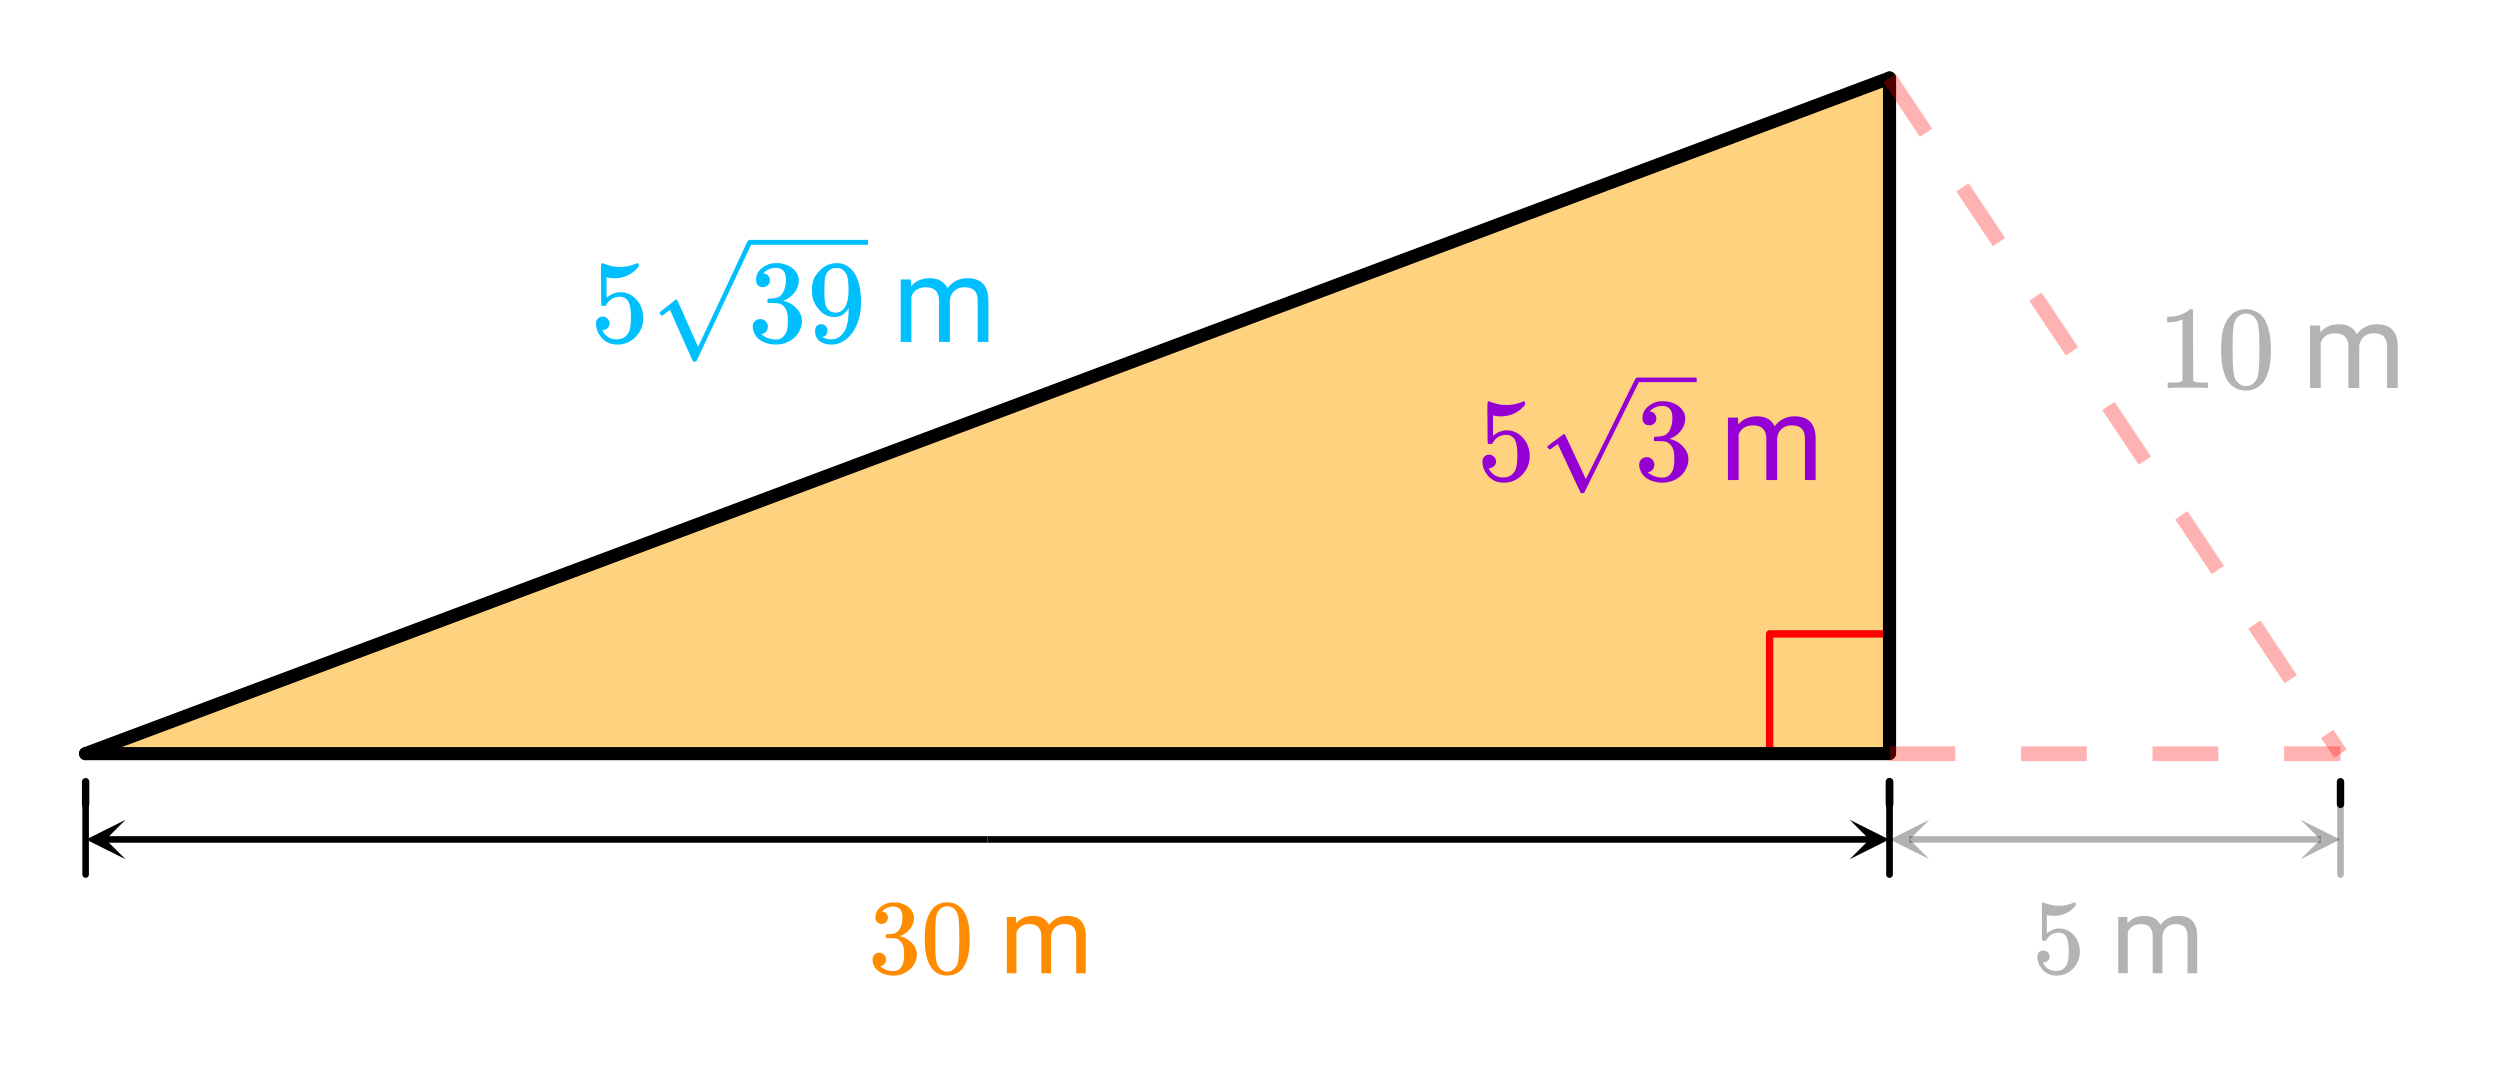 <svg xmlns="http://www.w3.org/2000/svg" xmlns:xlink="http://www.w3.org/1999/xlink" width="380.16" height="164.16" viewBox="0 0 285.12 123.12"><defs><symbol overflow="visible" id="c"><path d="M5.61 0c-.15-.031-.86-.047-2.141-.047C2.207-.047 1.5-.03 1.344 0h-.157v-.625h.344c.532 0 .867-.008 1.016-.031.07-.008.18-.067.328-.172v-6.969a.368.368 0 0 0-.11.031 3.865 3.865 0 0 1-1.39.266h-.25v-.625h.25c.758-.031 1.39-.203 1.89-.516.165-.093.305-.195.422-.312.02-.02.07-.031.157-.031a.36.36 0 0 1 .234.078v4.031l.016 4.047c.133.137.426.203.875.203h.797V0zm0 0"/></symbol><symbol overflow="visible" id="d"><path d="M1.297-7.89c.5-.727 1.187-1.094 2.062-1.094.657 0 1.235.226 1.735.671.238.231.441.54.61.922.331.743.5 1.766.5 3.079 0 1.386-.196 2.449-.579 3.187-.25.523-.621.902-1.11 1.14a2.534 2.534 0 0 1-1.14.282c-1.031 0-1.79-.473-2.266-1.422-.386-.738-.578-1.8-.578-3.188 0-.843.051-1.535.156-2.078.114-.539.317-1.039.61-1.5zm3.031-.173a1.252 1.252 0 0 0-.953-.421c-.375 0-.7.14-.969.421-.199.211-.336.465-.406.766-.074.293-.121.805-.14 1.531 0 .055-.008.23-.016.532v.734c0 .867.008 1.469.031 1.813.04.636.094 1.09.156 1.359.07.273.207.508.406.703.25.273.563.406.938.406.363 0 .672-.133.922-.406.195-.195.332-.43.406-.703.07-.27.125-.723.156-1.36.02-.343.032-.945.032-1.812 0-.195-.008-.441-.016-.734v-.532c-.023-.726-.07-1.238-.14-1.53-.075-.302-.212-.556-.407-.766zm0 0"/></symbol><symbol overflow="visible" id="q"><path d="M1.438-2.89a.72.72 0 0 1 .546.234.72.72 0 0 1 .235.547c0 .21-.078.386-.235.53a.73.73 0 0 1-.515.22h-.094l.047.062c.133.293.336.531.61.719.28.187.613.281 1 .281.632 0 1.093-.27 1.374-.812.164-.332.25-.907.25-1.72 0-.925-.12-1.554-.36-1.89-.241-.289-.53-.437-.874-.437-.7 0-1.227.308-1.578.922-.043.062-.078.101-.11.109a.761.761 0 0 1-.203.016c-.148 0-.23-.024-.25-.079-.023-.03-.031-.816-.031-2.359 0-.27-.008-.586-.016-.953v-.703c0-.508.032-.766.094-.766.008-.008.024-.015.047-.015l.25.078c.582.23 1.18.344 1.797.344.633 0 1.242-.126 1.828-.376a.456.456 0 0 1 .172-.046c.07 0 .11.078.11.234v.172c-.731.875-1.653 1.312-2.766 1.312-.282 0-.532-.023-.75-.078l-.141-.031v2.328c.508-.414 1.035-.625 1.578-.625.176 0 .363.024.563.063.593.156 1.082.5 1.468 1.03.383.532.579 1.153.579 1.86 0 .824-.29 1.531-.86 2.125a2.821 2.821 0 0 1-2.11.89c-.573 0-1.058-.155-1.452-.468a1.618 1.618 0 0 1-.438-.453C.93-.945.758-1.348.687-1.828c0-.02-.007-.055-.015-.11v-.14c0-.25.07-.445.219-.594a.745.745 0 0 1 .546-.219zm0 0"/></symbol><symbol overflow="visible" id="r"><path d="M1.719-6.25c-.25 0-.446-.07-.578-.219-.137-.156-.204-.36-.204-.61 0-.507.196-.937.594-1.28a2.566 2.566 0 0 1 1.407-.625h.203c.32 0 .52.007.593.015.301.055.602.149.907.281.593.305.968.731 1.125 1.282.03.086.046.203.046.36 0 .53-.167 1.007-.5 1.421a2.884 2.884 0 0 1-1.234.906c-.043.012-.043.024 0 .032.02.011.067.027.14.046.54.149 1 .434 1.376.86.383.418.578.89.578 1.422 0 .367-.09.718-.266 1.062-.21.461-.558.84-1.047 1.14-.492.302-1.039.454-1.64.454-.594 0-1.125-.125-1.594-.375-.46-.25-.766-.586-.922-1.016a1.45 1.45 0 0 1-.14-.656c0-.258.082-.469.25-.625a.85.85 0 0 1 .609-.234c.25 0 .453.086.61.25.163.156.25.359.25.609 0 .21-.06.39-.173.547a.768.768 0 0 1-.468.281l-.11.031c.489.407 1.051.61 1.688.61.488 0 .86-.239 1.11-.719.155-.29.234-.742.234-1.36v-.265c0-.863-.29-1.438-.86-1.719-.137-.05-.414-.082-.828-.093l-.563-.016-.046-.031c-.024-.02-.032-.094-.032-.22 0-.1.016-.163.047-.187.031-.03.051-.046.063-.046.258 0 .52-.024.781-.079.395-.05.695-.27.906-.656.207-.394.313-.867.313-1.422 0-.582-.157-.972-.469-1.172a1.131 1.131 0 0 0-.64-.187c-.45 0-.844.121-1.188.36L1.922-8a.671.671 0 0 0-.094.11l-.047.062a.88.88 0 0 0 .094.031.619.619 0 0 1 .453.25.833.833 0 0 1 .188.531c0 .211-.079.391-.235.547a.76.76 0 0 1-.562.219zm0 0"/></symbol><symbol overflow="visible" id="t"><path d="M2.328-1.297a.76.76 0 0 1-.14.469.597.597 0 0 1-.36.234l-.062.016c0 .012.03.039.093.078a.644.644 0 0 0 .157.063c.207.093.46.14.765.14.164 0 .281-.008.344-.031.438-.102.8-.379 1.094-.828.351-.508.531-1.383.531-2.625v-.094l-.063.11c-.375.617-.898.921-1.562.921-.719 0-1.328-.312-1.828-.937a3.351 3.351 0 0 1-.563-.938C.617-5.03.563-5.422.563-5.89c0-.52.066-.945.203-1.28.144-.333.39-.673.734-1.016a2.658 2.658 0 0 1 1.672-.797h.297c.187 0 .316.011.39.03.727.169 1.301.634 1.72 1.392.382.78.577 1.796.577 3.046 0 1.262-.273 2.329-.812 3.204a3.582 3.582 0 0 1-1.14 1.187c-.45.281-.915.422-1.391.422-.575 0-1.032-.133-1.376-.39C1.095-.364.922-.75.922-1.25c0-.508.238-.766.719-.766a.66.66 0 0 1 .484.188c.133.125.203.305.203.531zm1.375-7.11a1.891 1.891 0 0 0-.375-.03c-.344 0-.64.12-.89.359a1.5 1.5 0 0 0-.376.719c-.054.273-.078.742-.078 1.406 0 .617.02 1.101.063 1.453.05.344.187.625.406.844.219.21.5.312.844.312h.047c.488-.05.844-.304 1.062-.765.219-.47.328-1.036.328-1.704 0-.695-.039-1.195-.109-1.5a1.458 1.458 0 0 0-.328-.703c-.18-.207-.375-.336-.594-.39zm0 0"/></symbol><symbol overflow="visible" id="f"><path d="M2.063-7.125l.046.781c.52-.613 1.223-.922 2.11-.922 1 0 1.676.383 2.031 1.141a2.81 2.81 0 0 1 .922-.813c.383-.218.836-.328 1.36-.328 1.562 0 2.359.829 2.39 2.485V0H9.703v-4.703c0-.508-.121-.89-.36-1.14-.23-.259-.62-.391-1.171-.391-.45 0-.824.136-1.125.406-.305.273-.477.637-.516 1.094V0H5.297v-4.672c0-1.039-.508-1.562-1.516-1.562-.804 0-1.351.343-1.64 1.03V0H.92v-7.125zm0 0"/></symbol><symbol overflow="visible" id="v"><path d="M1.547-5.625c-.219 0-.39-.066-.516-.203a.808.808 0 0 1-.187-.547c0-.457.18-.844.547-1.156a2.29 2.29 0 0 1 1.265-.547H3.375c.258.043.531.133.813.265.53.262.863.641 1 1.141a.973.973 0 0 1 .046.328c0 .48-.152.907-.453 1.282a2.471 2.471 0 0 1-1.11.812c-.042.012-.042.023 0 .031a.37.37 0 0 0 .126.032c.488.148.906.406 1.25.78.344.376.516.805.516 1.282 0 .336-.079.652-.235.953-.2.418-.523.762-.969 1.031-.437.27-.93.407-1.468.407-.532 0-1.008-.11-1.422-.329-.418-.226-.7-.535-.844-.921a1.44 1.44 0 0 1-.11-.594c0-.227.07-.41.22-.547a.745.745 0 0 1 .546-.219.751.751 0 0 1 .766.766.782.782 0 0 1-.156.484.712.712 0 0 1-.422.266l-.078.031c.437.367.937.547 1.5.547.445 0 .785-.219 1.015-.656.133-.258.203-.664.203-1.219v-.25c0-.77-.261-1.285-.78-1.547-.118-.039-.36-.066-.735-.078l-.516-.016-.031-.015c-.024-.032-.031-.098-.031-.203 0-.094.007-.149.03-.172.032-.032.052-.047.063-.047.227 0 .461-.02.704-.063.363-.039.64-.238.828-.593.187-.352.28-.774.28-1.266 0-.531-.148-.883-.437-1.063a.985.985 0 0 0-.562-.171c-.406 0-.766.109-1.078.328-.032.023-.07.054-.11.093a.354.354 0 0 0-.093.094l-.032.047c.02.012.047.016.079.016.164.023.3.101.406.234a.716.716 0 0 1 .172.469.698.698 0 0 1-.719.703zm0 0"/></symbol><symbol overflow="visible" id="w"><path d="M1.172-7.11c.445-.656 1.066-.984 1.86-.984.593 0 1.109.203 1.546.61.219.21.406.484.563.828.3.668.453 1.59.453 2.765 0 1.262-.18 2.22-.532 2.875-.218.48-.546.825-.984 1.032-.344.164-.695.25-1.047.25C2.101.266 1.426-.16 1-1.016.645-1.672.469-2.629.469-3.89c0-.75.05-1.367.156-1.859.102-.488.285-.941.547-1.36zm2.734-.14a1.157 1.157 0 0 0-.875-.39c-.336 0-.625.132-.875.39-.18.18-.297.402-.36.672-.062.273-.105.734-.124 1.39v1.141c0 .781.004 1.324.016 1.625.03.574.078.985.14 1.235.07.242.195.449.375.625.219.25.492.375.828.375.332 0 .61-.126.828-.376a1.28 1.28 0 0 0 .375-.625c.063-.25.11-.66.141-1.234.02-.3.031-.844.031-1.625 0-.176-.008-.398-.015-.672v-.468c-.024-.657-.063-1.118-.125-1.391a1.386 1.386 0 0 0-.36-.672zm0 0"/></symbol><symbol overflow="visible" id="h"><path d="M1.297-2.594c.195 0 .363.07.5.203a.659.659 0 0 1 .203.5.596.596 0 0 1-.219.47.66.66 0 0 1-.453.187h-.094l.047.062c.114.262.297.48.547.656.258.168.555.25.89.25.583 0 1-.242 1.25-.734.145-.3.22-.816.22-1.547 0-.844-.11-1.41-.329-1.703-.21-.258-.464-.39-.765-.39-.637 0-1.117.277-1.438.827-.031.055-.062.086-.093.094a.585.585 0 0 1-.172.016c-.149 0-.227-.02-.235-.063-.023-.03-.031-.738-.031-2.125v-.859-.64c0-.458.02-.688.063-.688.019-.008.035-.016.046-.016l.22.078c.53.211 1.07.313 1.624.313.57 0 1.125-.113 1.656-.344a.364.364 0 0 1 .157-.047c.062 0 .093.074.093.219v.156c-.656.782-1.492 1.172-2.5 1.172-.25 0-.476-.02-.671-.062l-.125-.032v2.094c.457-.375.93-.562 1.421-.562.157 0 .32.023.5.062.54.137.985.445 1.329.922.343.48.515 1.043.515 1.688 0 .73-.258 1.367-.766 1.906C4.176 0 3.54.266 2.782.266c-.511 0-.945-.141-1.297-.422a1.222 1.222 0 0 1-.406-.406c-.242-.29-.39-.649-.453-1.079 0-.02-.008-.054-.016-.109v-.125c0-.227.063-.406.188-.531a.703.703 0 0 1 .5-.188zm0 0"/></symbol><symbol overflow="visible" id="i"><path d="M1.86-6.422l.03.719c.47-.563 1.102-.844 1.907-.844.894 0 1.508.344 1.844 1.031.207-.3.484-.546.828-.734.343-.195.75-.297 1.218-.297 1.407 0 2.118.75 2.141 2.25V0H8.734v-4.234c0-.457-.105-.801-.312-1.032-.211-.226-.563-.343-1.063-.343-.406 0-.746.125-1.015.375-.274.242-.43.562-.469.968V0h-1.11v-4.203c0-.938-.452-1.406-1.359-1.406-.719 0-1.215.308-1.484.921V0H.828v-6.422zm0 0"/></symbol><clipPath id="j"><path d="M0 0h285v123H0zm0 0"/></clipPath><clipPath id="k"><path d="M210.953 93.496h4.5v4.496h-4.5zm0 0"/></clipPath><clipPath id="l"><path d="M9.813 93.496h4.5v4.496h-4.5zm0 0"/></clipPath><clipPath id="m"><path d="M262.383 93.496h4.5v4.496h-4.5zm0 0"/></clipPath><clipPath id="n"><path d="M215.543 93.496h4.5v4.496h-4.5zm0 0"/></clipPath><filter id="a" filterUnits="objectBoundingBox" x="0%" y="0%" width="100%" height="100%"><feColorMatrix in="SourceGraphic" values="0 0 0 0 1 0 0 0 0 1 0 0 0 0 1 0 0 0 1 0"/></filter><mask id="p"><path fill-opacity=".298" d="M0 0h285.12v123.12H0z" filter="url(#a)"/></mask><clipPath id="b"><path d="M0 0h30v18H0z"/></clipPath><g id="o" clip-path="url(#b)"><use xlink:href="#c" x=".035" y="13.25"/><use xlink:href="#d" x="6.785" y="13.25"/><use xlink:href="#e" x="13.535" y="13.25"/><use xlink:href="#f" x="16.535" y="13.25"/></g><clipPath id="s"><path d="M176 43h17.5v13.25H176zm0 0"/></clipPath><clipPath id="u"><path d="M75 27h24v14.25H75zm0 0"/></clipPath><mask id="y"><path fill-opacity=".298" d="M0 0h285.12v123.12H0z" filter="url(#a)"/></mask><clipPath id="g"><path d="M0 0h21v17H0z"/></clipPath><g id="x" clip-path="url(#g)"><use xlink:href="#h" x=".75" y="13"/><use xlink:href="#i" x="9.75" y="13"/></g></defs><path d="M0 0h285v123H0zm0 0" fill="#fff"/><g clip-path="url(#j)"><path d="M0 0h285.75v123H0zm0 0" fill="#fff"/></g><path d="M215.496 8.902L9.766 85.957h205.73zm0 0" fill="orange" fill-opacity=".502"/><path d="M269.094 114.75V96.52M269.094 96.52h18.234" transform="scale(.75 .749)" fill="none" stroke-width="1.125" stroke-linecap="round" stroke-linejoin="round" stroke="red"/><path d="M13.02 114.75h274.308M287.328 114.75V11.884" transform="scale(.75 .749)" fill="none" stroke-width="2" stroke-linecap="round" stroke="#000"/><path d="M287.328 11.884L13.021 114.75" transform="scale(.75 .749)" fill="#d55e00" stroke-width="2" stroke-linecap="round" stroke="#000"/><path d="M287.328 122.468v-3.432M13.02 122.468v-3.432" transform="scale(.75 .749)" fill="none" stroke-width="1.125" stroke-linecap="round" stroke-linejoin="round" stroke="#000"/><path d="M287.328 122.468v10.695M13.02 122.468v10.695" transform="scale(.75 .749)" fill="none" stroke-linecap="round" stroke-linejoin="round" stroke="#000"/><path d="M355.906 122.468v-3.432M287.328 122.468v-3.432" transform="scale(.75 .749)" fill="none" stroke-width="1.125" stroke-linecap="round" stroke-linejoin="round" stroke="#000"/><path d="M355.906 122.468v10.695M287.328 122.468v10.695" transform="scale(.75 .749)" fill="none" stroke-linecap="round" stroke-linejoin="round" stroke="#000" stroke-opacity=".302"/><path d="M216.2 8.438l4.16 6.23-1.407.937-4.16-6.234m9.727 11.531l4.16 6.235-1.407.933-4.16-6.234m9.727 11.531l4.16 6.235-1.402.933-4.164-6.234m9.726 11.531l4.16 6.234-1.402.934-4.16-6.23m9.722 11.527l4.16 6.234-1.402.934-4.16-6.23m9.723 11.53l4.16 6.231-1.402.934-4.16-6.23m9.722 11.53l1.512 2.262-1.406.934-1.508-2.262" fill="red" fill-opacity=".302"/><path d="M215.496 85.117h7.5v1.684h-7.5m15-1.684h7.5v1.684h-7.5m15-1.684h7.5v1.684h-7.5m15-1.684h6.434v1.684h-6.434" fill="red" fill-opacity=".302"/><path d="M150.177 127.818h134.151" transform="scale(.75 .749)" fill="none" stroke="#000"/><g clip-path="url(#k)"><path d="M210.953 93.496l4.5 2.25-4.5 2.246 2.25-2.246zm0 0"/></g><path d="M150.177 127.818H16.021" transform="scale(.75 .749)" fill="none" stroke="#000"/><g clip-path="url(#l)"><path d="M14.313 97.992l-4.5-2.246 4.5-2.25-2.25 2.25zm0 0"/></g><path d="M321.615 127.818h31.291" transform="scale(.75 .749)" fill="none" stroke="#000" stroke-opacity=".302"/><g clip-path="url(#m)"><path d="M262.383 93.496l4.5 2.25-4.5 2.246 2.25-2.246zm0 0" fill-opacity=".302"/></g><path d="M321.615 127.818h-31.287" transform="scale(.75 .749)" fill="none" stroke="#000" stroke-opacity=".302"/><g clip-path="url(#n)"><path d="M220.043 97.992l-4.5-2.246 4.5-2.25-2.25 2.25zm0 0" fill-opacity=".302"/></g><use xlink:href="#o" transform="translate(246 31)" mask="url(#p)"/><use xlink:href="#q" x="168.398" y="54.75" fill="#9400d3"/><use xlink:href="#e" x="193.148" y="54.75" fill="#9400d3"/><use xlink:href="#f" x="196.148" y="54.75" fill="#9400d3"/><use xlink:href="#r" x="186.387" y="54.75" fill="#9400d3"/><g clip-path="url(#s)"><path d="M176.781 51.262c-.035 0-.097-.035-.18-.106-.078-.07-.128-.133-.128-.183 0-.028.004-.043.011-.055.02-.035.325-.273.914-.711.594-.441.887-.664.895-.672a.094.094 0 0 1 .07-.027c.063 0 .117.043.16.133.043.086 2.336 4.988 2.336 4.988.008 0 .477-.938 1.403-2.813.93-1.875 1.855-3.761 2.789-5.66a234.24 234.24 0 0 1 1.437-2.914c.07-.125.16-.187.27-.187h5388.047v.527H186.91l-3.043 6.164-3.172 6.41c-.035.063-.12.094-.254.094-.082 0-.136-.012-.164-.04-.027-.026-2.617-5.57-2.617-5.57l-.879.622zm9.977-8.207h5399.305v.527H186.757zm0 0" fill="#9400d3"/></g><use xlink:href="#q" x="67.301" y="39" fill="#00bfff"/><use xlink:href="#f" x="101.801" y="39" fill="#00bfff"/><use xlink:href="#r" x="85.289" y="39" fill="#00bfff"/><use xlink:href="#t" x="92.039" y="39" fill="#00bfff"/><g clip-path="url(#u)"><path d="M75.531 36c-.035 0-.094-.04-.18-.11-.078-.074-.128-.14-.128-.195 0-.027.004-.047.011-.054.02-.04.325-.29.914-.75.594-.465.887-.7.895-.711a.112.112 0 0 1 .07-.028c.063 0 .117.047.16.141.043.09 2.336 5.25 2.336 5.25.008 0 .477-.988 1.403-2.961.93-1.973 1.855-3.957 2.789-5.957.93-2 1.41-3.023 1.437-3.07.07-.13.16-.196.27-.196h5388.047v.559H85.66l-3.043 6.484-3.172 6.75c-.035.067-.12.098-.254.098-.082 0-.136-.016-.164-.043-.027-.027-2.617-5.86-2.617-5.86l-.879.653zm9.977-8.64h5399.305v.558H85.507zm0 0" fill="#00bfff"/></g><use xlink:href="#v" x="99" y="111" fill="#ff8c00"/><use xlink:href="#w" x="105" y="111" fill="#ff8c00"/><use xlink:href="#i" x="114" y="111" fill="#ff8c00"/><use xlink:href="#x" transform="translate(231 98)" mask="url(#y)"/></svg>